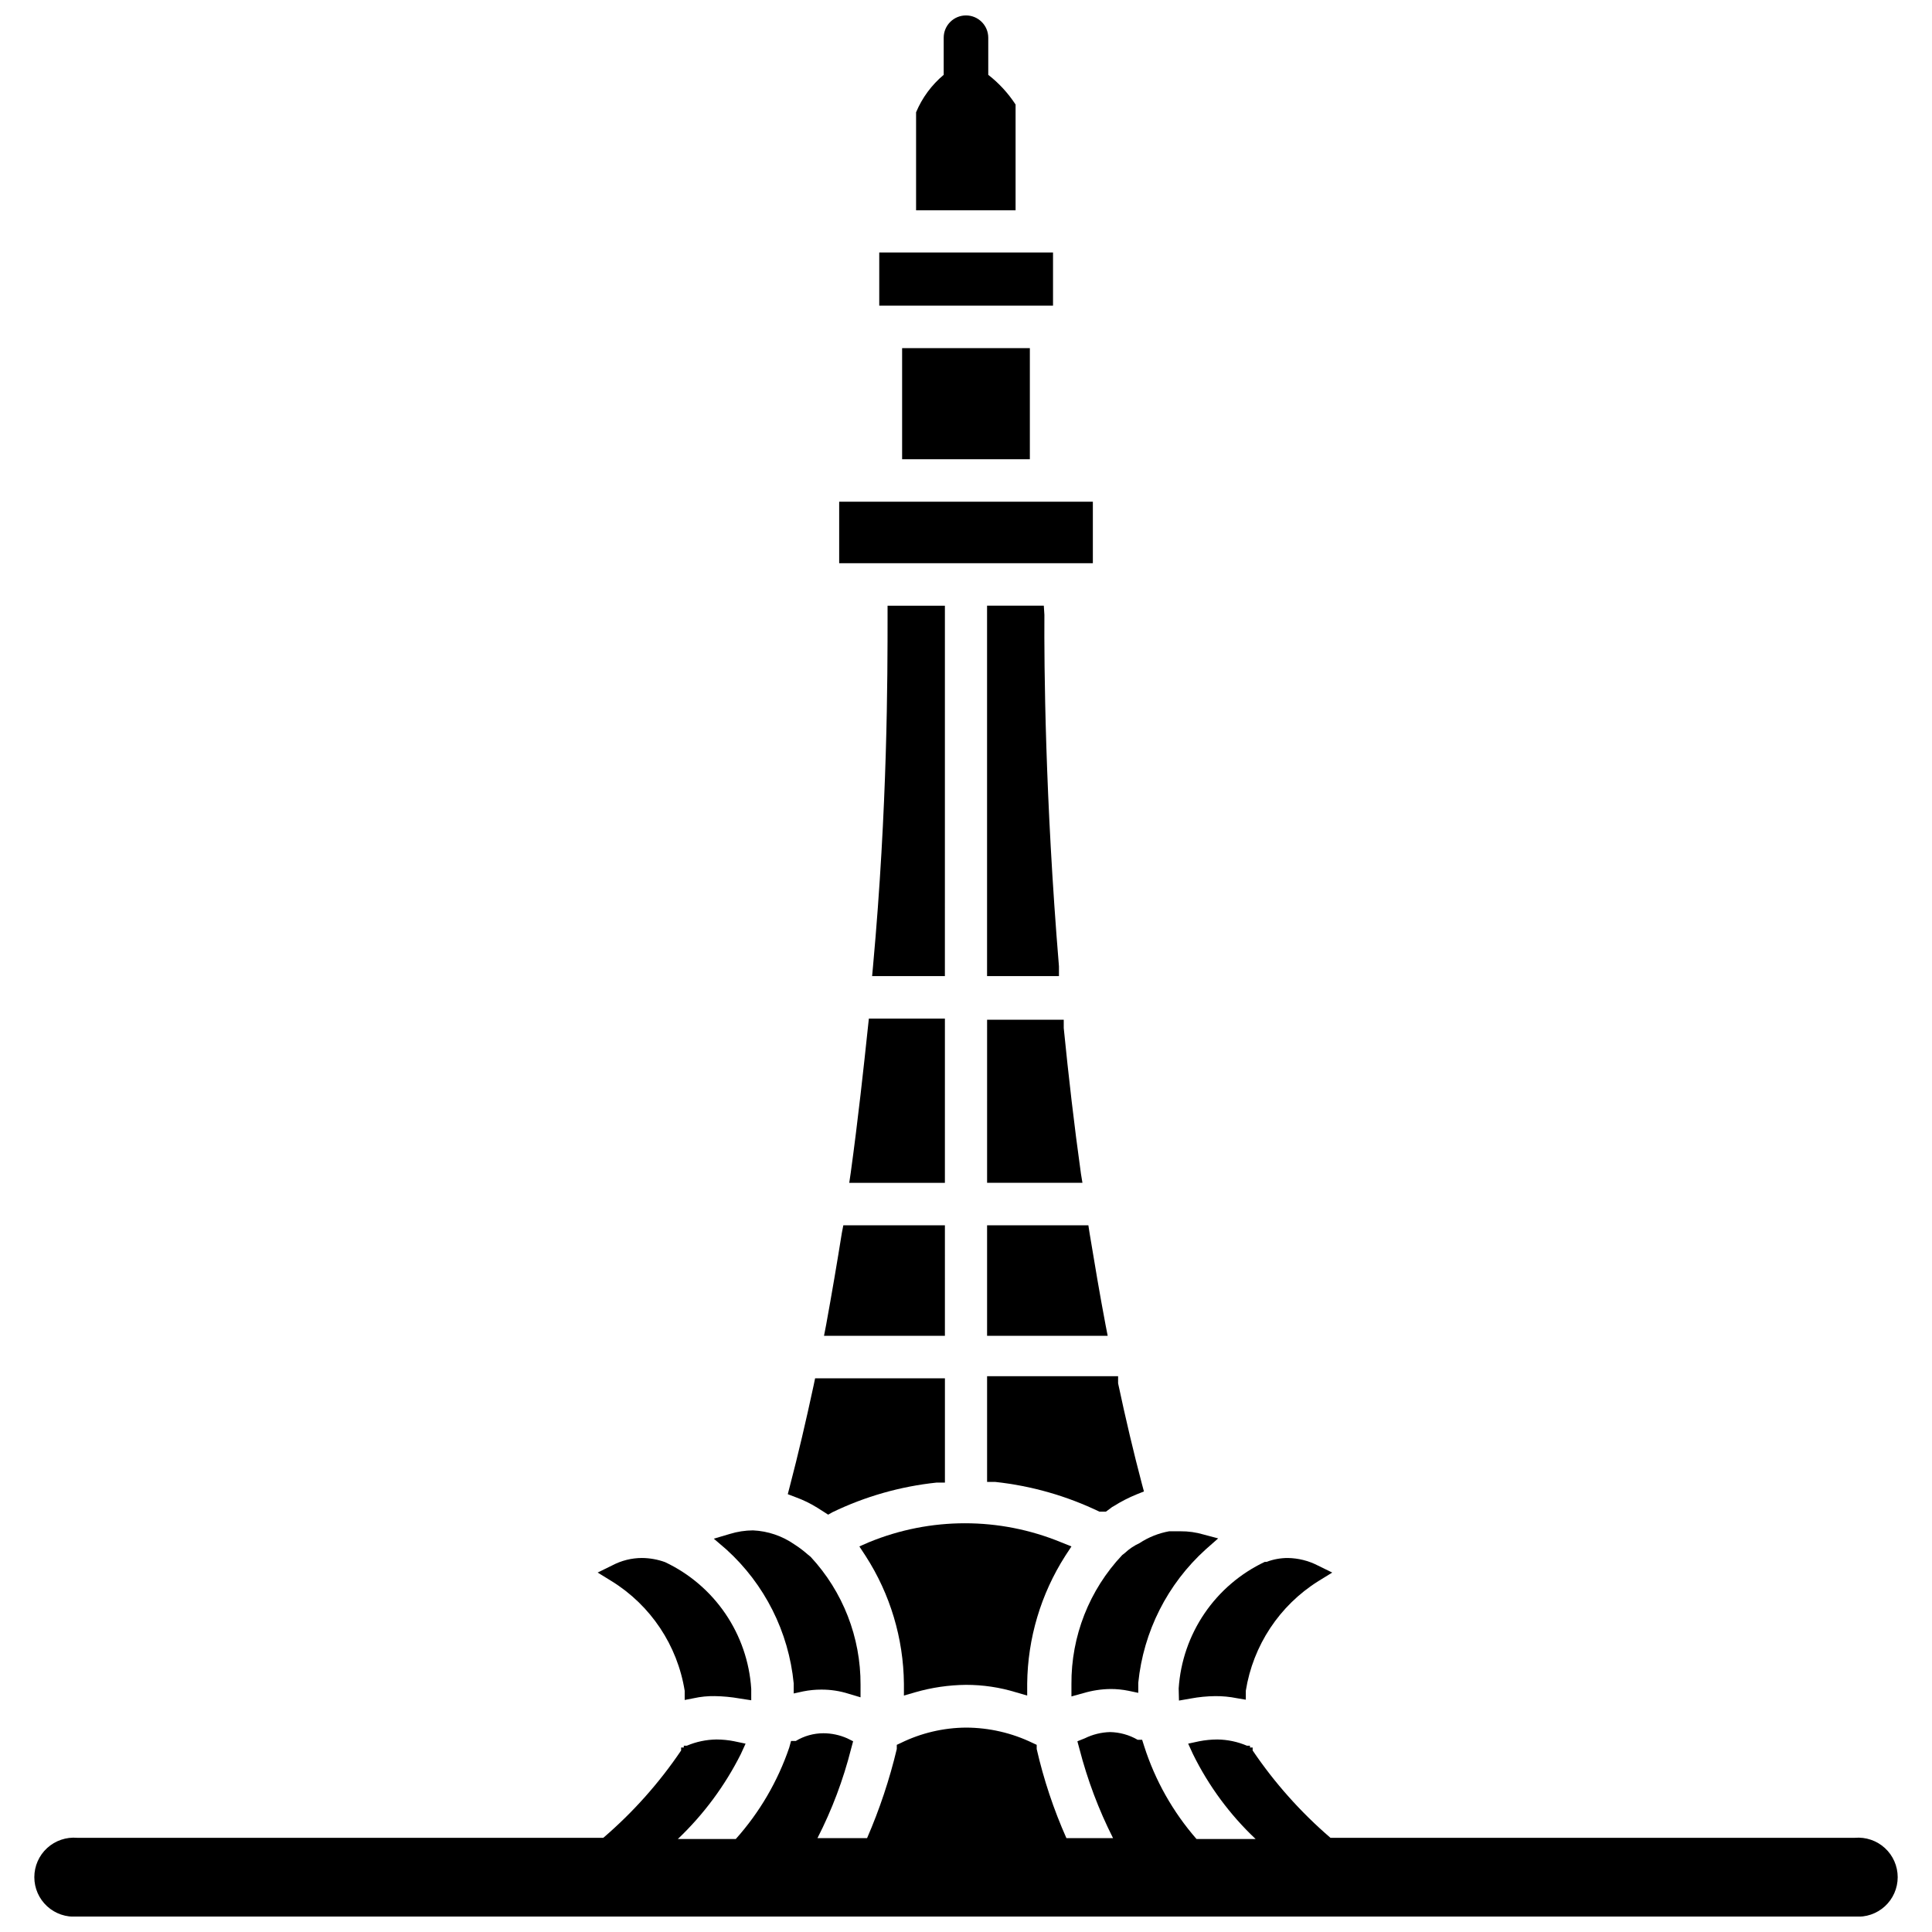<?xml version="1.0" encoding="UTF-8"?>
<!-- Uploaded to: SVG Find, www.svgrepo.com, Generator: SVG Find Mixer Tools -->
<svg width="800px" height="800px" version="1.1" viewBox="144 144 512 512" xmlns="http://www.w3.org/2000/svg">
 <defs>
  <clipPath id="b">
   <path d="m386 148.09h28v51.906h-28z"/>
  </clipPath>
  <clipPath id="a">
   <path d="m153 601h494v50.902h-494z"/>
  </clipPath>
 </defs>
 <path d="m366.39 276.96h67.227v16.297h-67.227z"/>
 <path d="m377.01 210.91h46.051v14.09h-46.051z"/>
 <g clip-path="url(#b)">
  <path d="m413.14 199.73v-28.023c-1.961-3.008-4.406-5.668-7.242-7.875v-9.84c0-3.258-2.644-5.902-5.902-5.902-3.262 0-5.906 2.644-5.906 5.902v9.84c-3.199 2.676-5.707 6.078-7.32 9.922v25.977z"/>
 </g>
 <path d="m383.07 236.26h33.852v29.441h-33.852z"/>
 <path d="m375.12 402.68h19.285l0.004-98.164h-15.195v2.441c0 16.609 0 50.852-3.856 93.125z"/>
 <path d="m420.62 304.51h-15.039v98.164h19.051v-2.598c-3.699-44.793-3.938-80.059-3.856-93.125z"/>
 <path d="m374.02 416.14c-1.102 10.469-2.598 24.324-4.566 38.652l-0.395 2.676h25.348l0.004-43.531h-20.152z"/>
 <path d="m405.59 457.46h25.27l-0.391-2.363c-1.812-12.988-3.305-25.977-4.566-38.652v-2.203h-20.312z"/>
 <path d="m394.41 468.72h-26.922l-0.395 2.047c-1.258 7.871-2.676 16.215-4.172 24.402l-0.551 2.832h32.039z"/>
 <path d="m432.43 468.72h-26.844v29.285h31.961l-0.551-2.832c-1.496-7.871-2.914-16.297-4.25-24.402z"/>
 <path d="m442.11 555.55-0.707 0.551c-8.734 9.254-13.555 21.52-13.461 34.242v3.227l3.148-0.867v0.004c2.352-0.707 4.789-1.078 7.242-1.102 1.586-0.004 3.168 0.156 4.723 0.469l2.598 0.551v-2.676c1.371-13.59 7.738-26.184 17.871-35.344l3.305-2.914-3.856-1.023c-1.996-0.59-4.062-0.883-6.141-0.863h-2.992c-2.809 0.508-5.488 1.578-7.871 3.148-1.418 0.652-2.723 1.527-3.859 2.598z"/>
 <path d="m456.44 594.67 3.148-0.551c2.129-0.395 4.289-0.605 6.453-0.629 1.93-0.016 3.856 0.168 5.75 0.551l2.363 0.395v-2.363h-0.004c1.914-12 8.914-22.59 19.207-29.047l3.699-2.281-3.856-1.891c-2.438-1.246-5.133-1.922-7.871-1.969-1.938-0.008-3.859 0.336-5.668 1.023h-0.473c-6.449 3.047-11.969 7.762-15.984 13.66-4.012 5.894-6.375 12.758-6.844 19.875z"/>
 <path d="m325.45 592.07v2.441l2.441-0.473c1.809-0.398 3.66-0.582 5.512-0.551 2.215 0.035 4.426 0.242 6.613 0.629l3.07 0.473v-3.07h-0.004c-0.465-7.117-2.832-13.98-6.844-19.875-4.016-5.898-9.531-10.613-15.984-13.66-1.969-0.715-4.043-1.086-6.141-1.102-2.742 0.008-5.445 0.684-7.871 1.969l-3.856 1.891 3.699 2.281c10.367 6.41 17.434 17.012 19.363 29.047z"/>
 <path d="m354.34 590.11v2.676l2.519-0.551c1.582-0.316 3.191-0.477 4.801-0.473 2.457-0.012 4.902 0.359 7.242 1.102l3.148 0.945 0.004-3.309c0.059-12.578-4.668-24.707-13.227-33.926l-0.867-0.707v-0.004c-1.086-0.953-2.242-1.82-3.461-2.598-3.227-2.238-7.019-3.519-10.945-3.699-2.082 0.012-4.148 0.332-6.141 0.945l-4.25 1.258 3.305 2.832 0.004 0.004c10.164 9.199 16.535 21.855 17.867 35.504z"/>
 <path d="m371.74 553.82 1.652 2.519c6.516 10.098 10.035 21.836 10.156 33.852v3.148l2.992-0.867c4.375-1.262 8.902-1.926 13.461-1.969 4.481-0.008 8.938 0.656 13.223 1.969l2.992 0.867v-3.148c0.125-12.004 3.617-23.73 10.078-33.852l1.652-2.519-2.754-1.102h-0.004c-16.312-6.715-34.617-6.715-50.93 0z"/>
 <path d="m360.64 543.59 1.73 1.102 1.102 0.707 1.102-0.629h0.004c8.688-4.199 18.035-6.859 27.633-7.871h2.203v-27.633h-34.402l-0.395 1.891c-2.047 9.523-4.094 18.262-6.297 26.688l-0.551 2.125 2.047 0.789v-0.004c2.035 0.738 3.988 1.688 5.824 2.836z"/>
 <path d="m405.59 536.73h2.207c9.566 1.035 18.883 3.695 27.551 7.875h1.73l1.18-0.867h0.004c0.281-0.254 0.602-0.469 0.945-0.629 1.898-1.195 3.902-2.223 5.981-3.07l1.969-0.789-0.551-2.047c-2.203-8.344-4.25-17.004-6.297-26.609v-1.891l-34.719 0.004z"/>
 <g clip-path="url(#a)">
  <path d="m635.53 631.04h-138.94c-7.875-6.766-14.809-14.547-20.625-23.145v-0.789h-0.707v-0.473h-0.789v0.004c-2.492-1.062-5.164-1.625-7.871-1.656-1.613 0.008-3.223 0.164-4.805 0.473l-2.914 0.629 1.258 2.754 0.004 0.004c4.148 8.438 9.773 16.062 16.609 22.512h-15.664c-6.246-7.156-10.961-15.512-13.855-24.559l-0.551-1.73h-1.18c-2.231-1.293-4.746-1.996-7.32-2.047-2.324 0.062-4.609 0.625-6.691 1.652l-1.969 0.789 0.551 2.047v-0.004c2.109 8.168 5.09 16.086 8.895 23.617h-12.359c-3.379-7.598-6.016-15.508-7.871-23.617v-1.102l-1.023-0.473c-5.519-2.68-11.574-4.078-17.711-4.094-6.008 0.043-11.93 1.441-17.32 4.094l-1.023 0.473v1.102c-1.926 8.09-4.562 15.992-7.871 23.617h-13.148c3.844-7.512 6.828-15.434 8.898-23.617l0.551-2.047-1.574-0.785c-1.984-0.875-4.129-1.332-6.301-1.34-2.578 0.004-5.109 0.711-7.32 2.047h-1.258l-0.473 1.73v0.004c-3.043 8.949-7.863 17.199-14.168 24.242h-15.352c6.816-6.484 12.465-14.102 16.688-22.512l1.258-2.754-2.992-0.629 0.004-0.004c-1.555-0.309-3.137-0.465-4.723-0.473-2.707 0.035-5.383 0.598-7.875 1.656h-0.789v0.473h-0.707v0.789-0.004c-5.809 8.602-12.746 16.387-20.621 23.145h-139.41c-2.926-0.254-5.82 0.73-7.984 2.711-2.164 1.984-3.394 4.785-3.394 7.719s1.23 5.734 3.394 7.719c2.164 1.98 5.059 2.965 7.984 2.711h471.06c2.922 0.254 5.816-0.73 7.981-2.711 2.164-1.984 3.394-4.785 3.394-7.719s-1.23-5.734-3.394-7.719c-2.164-1.98-5.059-2.965-7.981-2.711z"/>
 </g>
</svg>